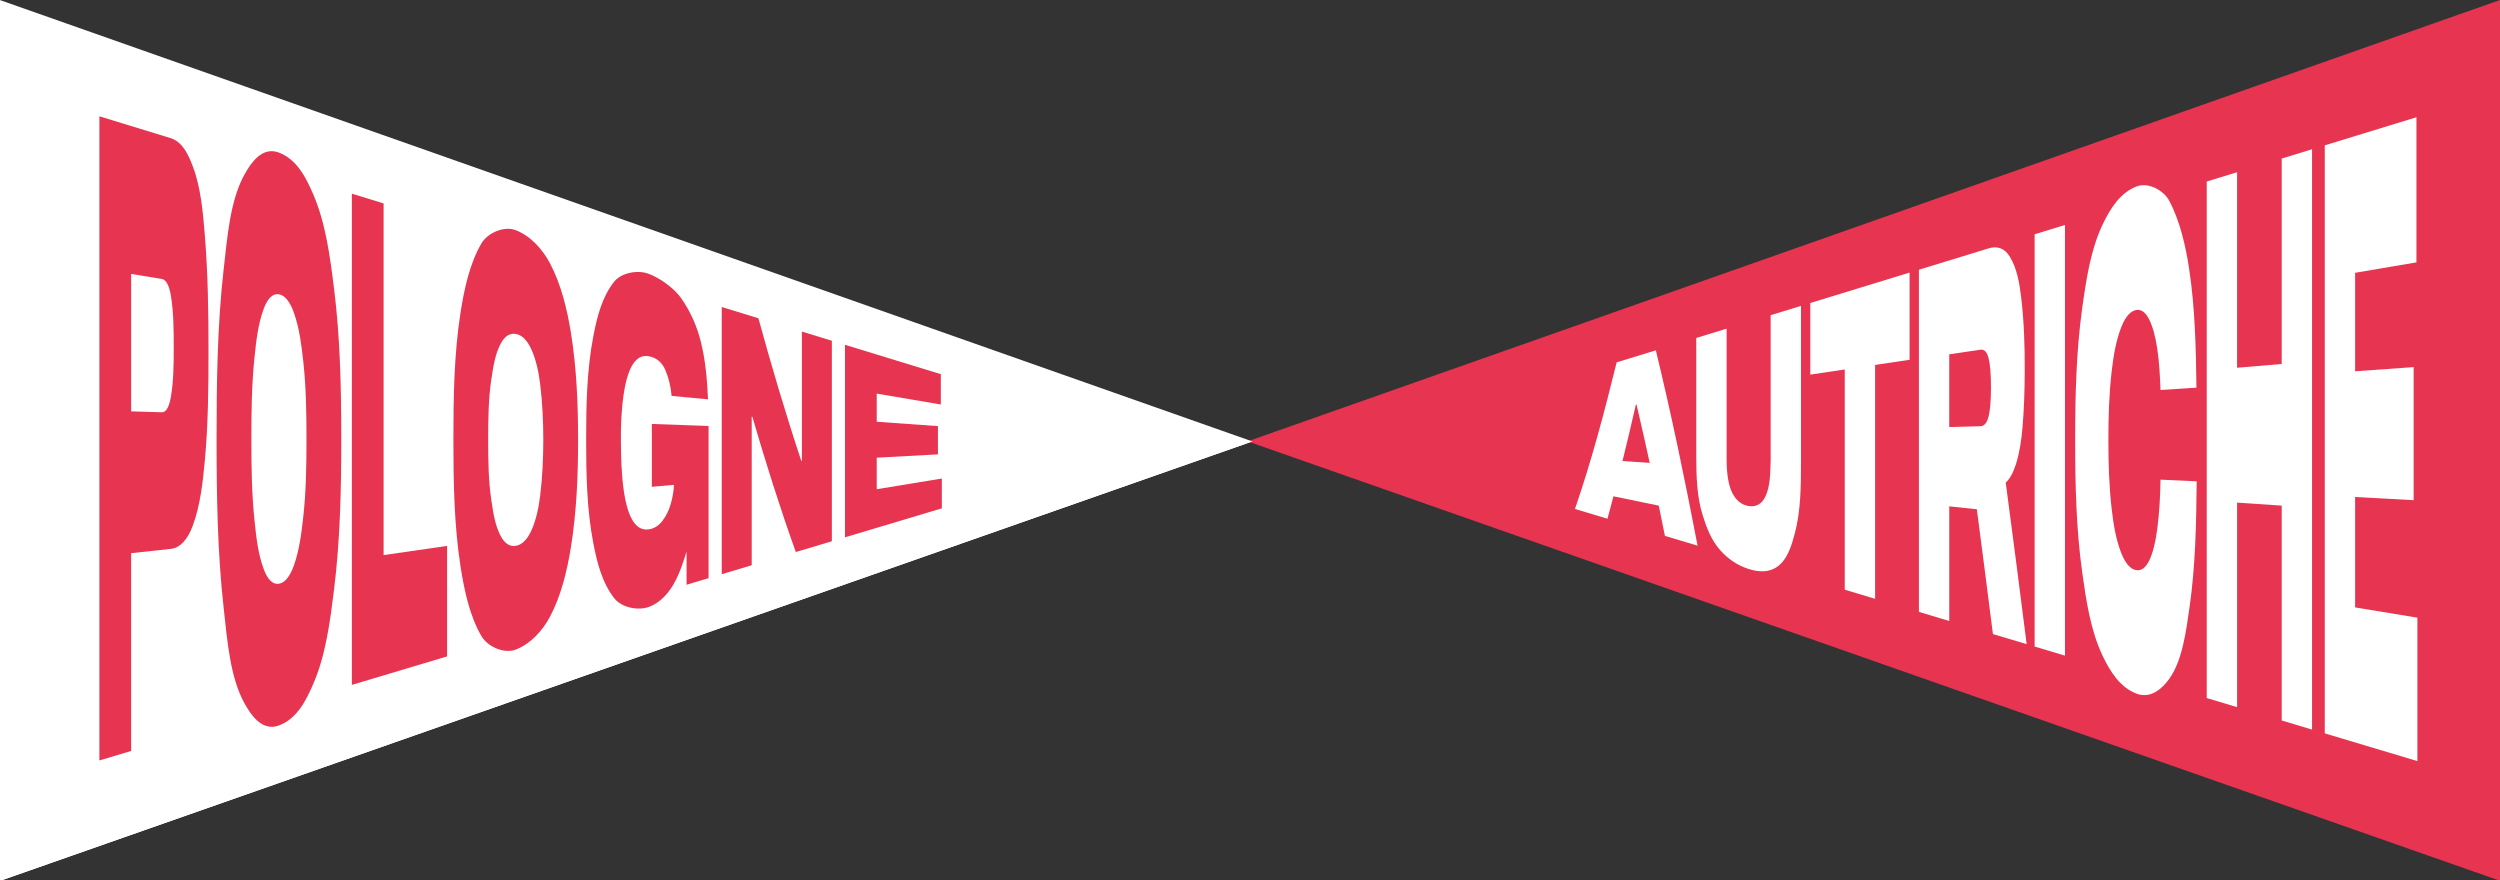<?xml version="1.0" encoding="UTF-8"?>
<svg xmlns="http://www.w3.org/2000/svg" id="Calque_1" data-name="Calque 1" viewBox="0 0 1920 676">
  <rect x="0" y="0" width="1920" height="676" fill="#333333" stroke="none"/>
  <defs>
    <style>
      .cls-1 {
        fill: #e73450;
      }

      .cls-1, .cls-2 {
        stroke-width: 0px;
      }

      .cls-2 {
        fill: #fff;
      }
    </style>
  </defs>
  <path id="Tracé_153" data-name="Tracé 153" class="cls-1" d="M1919.99,0l-961.81,338.96,961.82,337.48V0h0Z"></path>
  <g>
    <path class="cls-2" d="M1278.66,411.58c-6.75-33.78-13.93-67.44-21.83-100.97-.19.03-.28.04-.46.06-6.69,29.39-13.85,58.63-21.83,87.7-9.99-2.99-14.99-4.49-24.98-7.48,12.75-36.91,22.7-74.73,32.04-112.62,10.03-3.07,20.06-6.15,30.09-9.22,12.05,49.72,22.45,99.78,32.04,150.02-10.03-3-15.05-4.5-25.08-7.5ZM1231.85,353.1c16.28,1.1,32.57,2.2,48.85,3.31,1.88,11.48,3.74,22.97,5.57,34.46l-59.53-12.26c2.04-9.92,3.06-15.02,5.11-25.5Z"></path>
    <path class="cls-2" d="M1383.15,355.19c.03,18.23-.19,37.69-4.78,54.64-2.34,8.66-5.44,19.93-13.65,25.57-5.8,3.98-13.17,4.33-21.78,1.58-8.61-2.75-15.86-7.75-21.78-14.36-7-7.82-10.68-17.8-13.65-27.39-4.22-13.59-4.75-29.07-4.78-43.58v-92.1c9.32-2.86,13.99-4.29,23.31-7.14v99.78c0,11.98,1.46,20.71,4.37,26.43,2.91,5.73,7.09,9.15,12.54,10.02,5.45.87,9.78-1.32,12.54-6.69,4.3-8.36,4-19.09,4.37-28.33v-111.57c9.33-2.86,13.99-4.29,23.31-7.14v120.28Z"></path>
    <path class="cls-2" d="M1466.55,209.34v66.97c-10.59,1.58-15.88,2.37-26.47,3.96v179.62c-9.33-2.79-13.99-4.19-23.31-6.98v-169.16c-10.59,1.58-15.88,2.37-26.47,3.96v-55c25.42-7.79,50.84-15.58,76.26-23.37Z"></path>
    <path class="cls-2" d="M1540.4,370.58c5.51,41.36,10.85,82.74,16.07,124.13-10.37-3.1-15.55-4.65-25.91-7.76-4.03-31.95-8.15-63.89-12.35-95.82-8.47-.9-12.71-1.36-21.18-2.26v88.04c-9.33-2.79-13.99-4.19-23.31-6.98V207.15c17.86-5.47,35.73-10.95,53.59-16.42,6.75-2.07,12.31,0,16.21,6.35,5.63,9.19,7.52,20.98,8.78,31.63,2.21,18.65,2.79,37.88,2.69,56.66-.07,14.48-.48,29.14-1.76,43.53-.81,9.04-2.2,18.97-5.02,27.71-2.15,6.68-4.77,11.33-7.8,13.97ZM1520.98,327.35c2.85-.08,4.91-2.45,6.18-7.19,1.27-4.73,1.9-12.25,1.9-22.49s-.62-18.13-1.86-22.79c-1.24-4.65-3.31-6.74-6.22-6.31-9.59,1.43-14.38,2.14-23.96,3.56v55.85c9.59-.25,14.38-.38,23.96-.64Z"></path>
    <path class="cls-2" d="M1585.91,503.53l-23.31-6.98V179.91c9.33-2.86,13.99-4.29,23.31-7.14v330.76Z"></path>
    <path class="cls-2" d="M1687.06,369.62c-.31,32.27-.92,65-5.48,96.66-2.67,18.53-5.4,40.6-15.46,54.87-5.14,7.29-14.1,15.85-25.31,11.55-12.8-4.92-20.16-17.02-25.73-28.49-9.42-19.4-12.89-42.76-15.93-64.56-4.66-33.41-5.43-67.81-5.43-101.52s.78-68.14,5.43-101.56c3.04-21.84,6.52-45.23,15.93-64.68,5.57-11.52,12.96-23.65,25.73-28.68,9-3.54,20.92,2.98,25.12,10.89,8.28,15.56,12.69,34.77,15.37,52.57,4.49,29.8,5.21,60.64,5.57,91.06-11.03.72-16.55,1.08-27.59,1.81-.42-10.63-.92-21.25-2.51-31.76-1.44-9.57-3.52-17.13-6.27-22.57-2.76-5.44-6.05-7.78-9.89-7.13-4.46.76-8.36,5.25-11.47,13.19-4.17,10.64-6.02,22.36-7.34,33.69-2.04,17.55-2.55,35.52-2.55,53.09s.51,35.52,2.55,53.06c1.32,11.32,3.16,23.02,7.34,33.64,3.12,7.93,7.01,12.4,11.47,13.12,3.96.64,7.31-1.8,10.03-7.44,2.72-5.64,4.8-13.81,6.18-24.48,1.61-12.44,2.26-25.02,2.46-37.57,11.11.51,16.66.76,27.77,1.27Z"></path>
    <path class="cls-2" d="M1752.35,121.76c9.32-2.86,13.99-4.29,23.31-7.14v445.7c-9.32-2.79-13.99-4.19-23.31-6.98v-165.02c-11.42-.77-22.85-1.55-34.27-2.32v157.08c-9.33-2.79-13.99-4.19-23.31-6.98V139.4c9.33-2.86,13.99-4.29,23.31-7.14v150.17c11.42-.97,22.85-1.94,34.27-2.91V121.76Z"></path>
    <path class="cls-2" d="M1808.73,209.49v75.66c14.98-1.07,29.97-2.14,44.95-3.21v102.19c-14.98-.81-29.97-1.62-44.95-2.43v84.8c15.94,2.62,31.89,5.24,47.83,7.86v110.16c-23.71-7.1-47.43-14.19-71.14-21.29V111.62c23.47-7.19,46.93-14.38,70.4-21.57v111.45c-15.7,2.67-31.39,5.33-47.09,8Z"></path>
  </g>
  <path id="Tracé_155" data-name="Tracé 155" class="cls-2" d="M0,676.5l961.81-337.48L0,.06v676.44Z"></path>
  <path id="Tracé_156" data-name="Tracé 156" class="cls-2" d="M0,339.02v337.48l961.81-337.48H0Z"></path>
  <g>
    <path class="cls-1" d="M131.19,106.13c9.62,3.14,13.96,14,16.99,21.95,6.01,15.79,7.69,34.88,9.13,52.53,2.38,29.24,2.82,58.73,2.82,87.96,0,28.43-.2,57.37-2.86,85.55-1.57,16.58-3.4,33.78-9.18,49.48-4.06,11.04-9.84,17.18-16.9,17.94-10.16,1.09-20.33,2.19-30.49,3.28v151.91c-9.75,2.92-14.62,4.38-24.37,7.29V89.32c18.29,5.6,36.57,11.21,54.86,16.81ZM124.3,316.62c3.24.1,5.64-4,6.99-12.07,2.09-12.43,2.13-25.4,2.14-37.92,0-12.87-.05-26.18-2.09-38.98-1.32-8.33-3.74-12.89-7.04-13.42-9.44-1.54-14.16-2.31-23.59-3.85v105.54c9.44.28,14.16.42,23.59.71Z"></path>
    <path class="cls-1" d="M214.21,117.18c13.99,5.36,20.85,19.41,26.27,31.86,9.67,22.24,13.06,48.44,16.12,73.01,4.73,38.01,5.49,76.99,5.49,115.3,0,38.21-.81,77.04-5.49,114.99-3.03,24.63-6.39,50.89-16.12,73.16-5.42,12.4-12.26,26.42-26.27,31.66-13.02,4.87-21.59-8.36-26.27-16.7-11.33-20.22-13.38-48.79-16.12-73.11-4.83-43-5.49-87-5.49-130.34,0-43.43.58-87.57,5.49-130.61,2.75-24.11,4.87-52.65,16.12-72.69,4.66-8.31,13.29-21.48,26.27-16.52ZM214.21,448.31c4.6-.74,8.54-5.6,11.6-14.31,4.22-12,5.75-24.85,7.14-37.41,2.15-19.53,2.43-39.67,2.43-59.35,0-19.69-.27-39.83-2.43-59.37-1.39-12.57-2.92-25.45-7.14-37.46-3.06-8.72-7.01-13.62-11.6-14.39-4.6-.77-8.58,2.88-11.6,10.94-4.46,11.87-5.83,24.89-7.14,37.41-2.16,20.62-2.43,41.91-2.43,62.73s.27,42.11,2.43,62.73c1.31,12.54,2.68,25.56,7.14,37.46,3.04,8.1,7.01,11.76,11.6,11.03Z"></path>
    <path class="cls-1" d="M343.36,504.11c-24.37,7.29-48.75,14.59-73.12,21.88V148.75c9.75,2.99,14.62,4.48,24.37,7.47v270.09c16.25-2.35,32.5-4.71,48.75-7.06v84.87Z"></path>
    <path class="cls-1" d="M396.09,176.78c11.36,4.42,20.56,14.6,26.27,25.38,8.58,16.22,13.19,35.36,16.12,53.49,4.39,27.22,5.49,55.01,5.49,82.35,0,27.26-1.13,54.98-5.49,82.12-2.92,18.15-7.5,37.34-16.12,53.57-5.7,10.73-14.91,20.86-26.27,25.19-9.04,3.44-21.57-2.27-26.27-10.22-9.08-15.37-13.32-35.54-16.12-53.52-4.96-31.91-5.49-65.15-5.49-97.48,0-32.39.48-65.71,5.49-97.67,2.8-17.87,7.06-37.91,16.12-53.17,4.71-7.94,17.27-13.53,26.27-10.04ZM396.09,419.19c4.6-.74,8.48-4.44,11.6-10.92,3.94-8.18,6.06-18.56,7.14-27.38,1.73-14.15,2.43-28.78,2.43-42.99,0-14.22-.69-28.86-2.43-43.02-1.08-8.85-3.2-19.24-7.14-27.43-3.12-6.49-7.01-10.23-11.6-11-4.6-.77-8.53,1.72-11.6,7.55-4.39,8.34-5.78,18.3-7.14,27.38-2.25,15.06-2.43,30.94-2.43,46.37s.18,31.32,2.43,46.38c1.36,9.1,2.74,19.06,7.14,27.43,3.08,5.87,7.01,8.37,11.6,7.63Z"></path>
    <path class="cls-1" d="M544.18,327.11v116.91c-6.76,2.02-10.14,3.03-16.9,5.06v-25.44c-3.17,9.92-6.29,19.94-12.24,28.62-4.86,7.09-10.78,11.64-16.61,13.82-8.17,3.05-20.88.69-26.56-6.49-9.52-12.03-13.37-27.78-16.22-42.5-4.97-25.72-5.49-53.09-5.49-79.43,0-26.21.53-53.43,5.44-79.02,2.8-14.62,6.55-30.32,16.02-42.25,5.62-7.09,18.27-9.14,26.22-6.24,8.79,3.2,19.8,11.02,25.39,18.99,6.91,9.85,12.05,21.38,15,33.23,3.64,14.6,4.84,29.33,5.53,44.32-9.32-.88-18.64-1.76-27.97-2.64-.65-7.31-2.25-13.91-4.81-19.9-2.56-5.98-6.91-9.58-13.06-10.61-4.53-.76-8.37,1.08-11.51,5.66-3.14,4.59-5.55,11.87-7.14,21.75-1.96,12.24-2.52,24.84-2.43,37.2.1,13.33.41,26.79,2.43,40.02,1.58,10.35,4.05,17.91,7.28,22.6,3.24,4.69,7.25,6.53,12.04,5.72,4.08-.69,7.51-2.94,10.29-6.63,2.78-3.69,4.89-8.02,6.31-13.01,1.42-4.98,2.23-9.78,2.43-14.47-6.8.59-10.2.89-16.99,1.48v-48.27c14.5.52,29,1.04,43.5,1.56Z"></path>
    <path class="cls-1" d="M638.86,261.71v153.97c-9.22,2.76-18.45,5.52-27.67,8.28-12.29-34.29-23.21-68.97-33.4-103.94-.19-.01-.29-.02-.49-.03v114.11c-9.21,2.75-13.81,4.13-23.01,6.89v-205.2c9.39,2.88,18.77,5.75,28.16,8.63,10.1,36.78,20.89,73.31,32.92,109.5.19-.01.29-.02.49-.03v-99.24c9.21,2.82,13.81,4.23,23.01,7.05Z"></path>
    <path class="cls-1" d="M673.33,302.28v21.62c15.67,1.12,31.33,2.24,47,3.36v21.69l-47,2.54v24.23c16.67-2.74,33.34-5.48,50-8.22v22.89c-24.79,7.42-49.58,14.84-74.38,22.26v-147.85c24.53,7.52,49.07,15.04,73.6,22.56v23.29c-16.41-2.79-32.82-5.58-49.23-8.36Z"></path>
  </g>
</svg>
